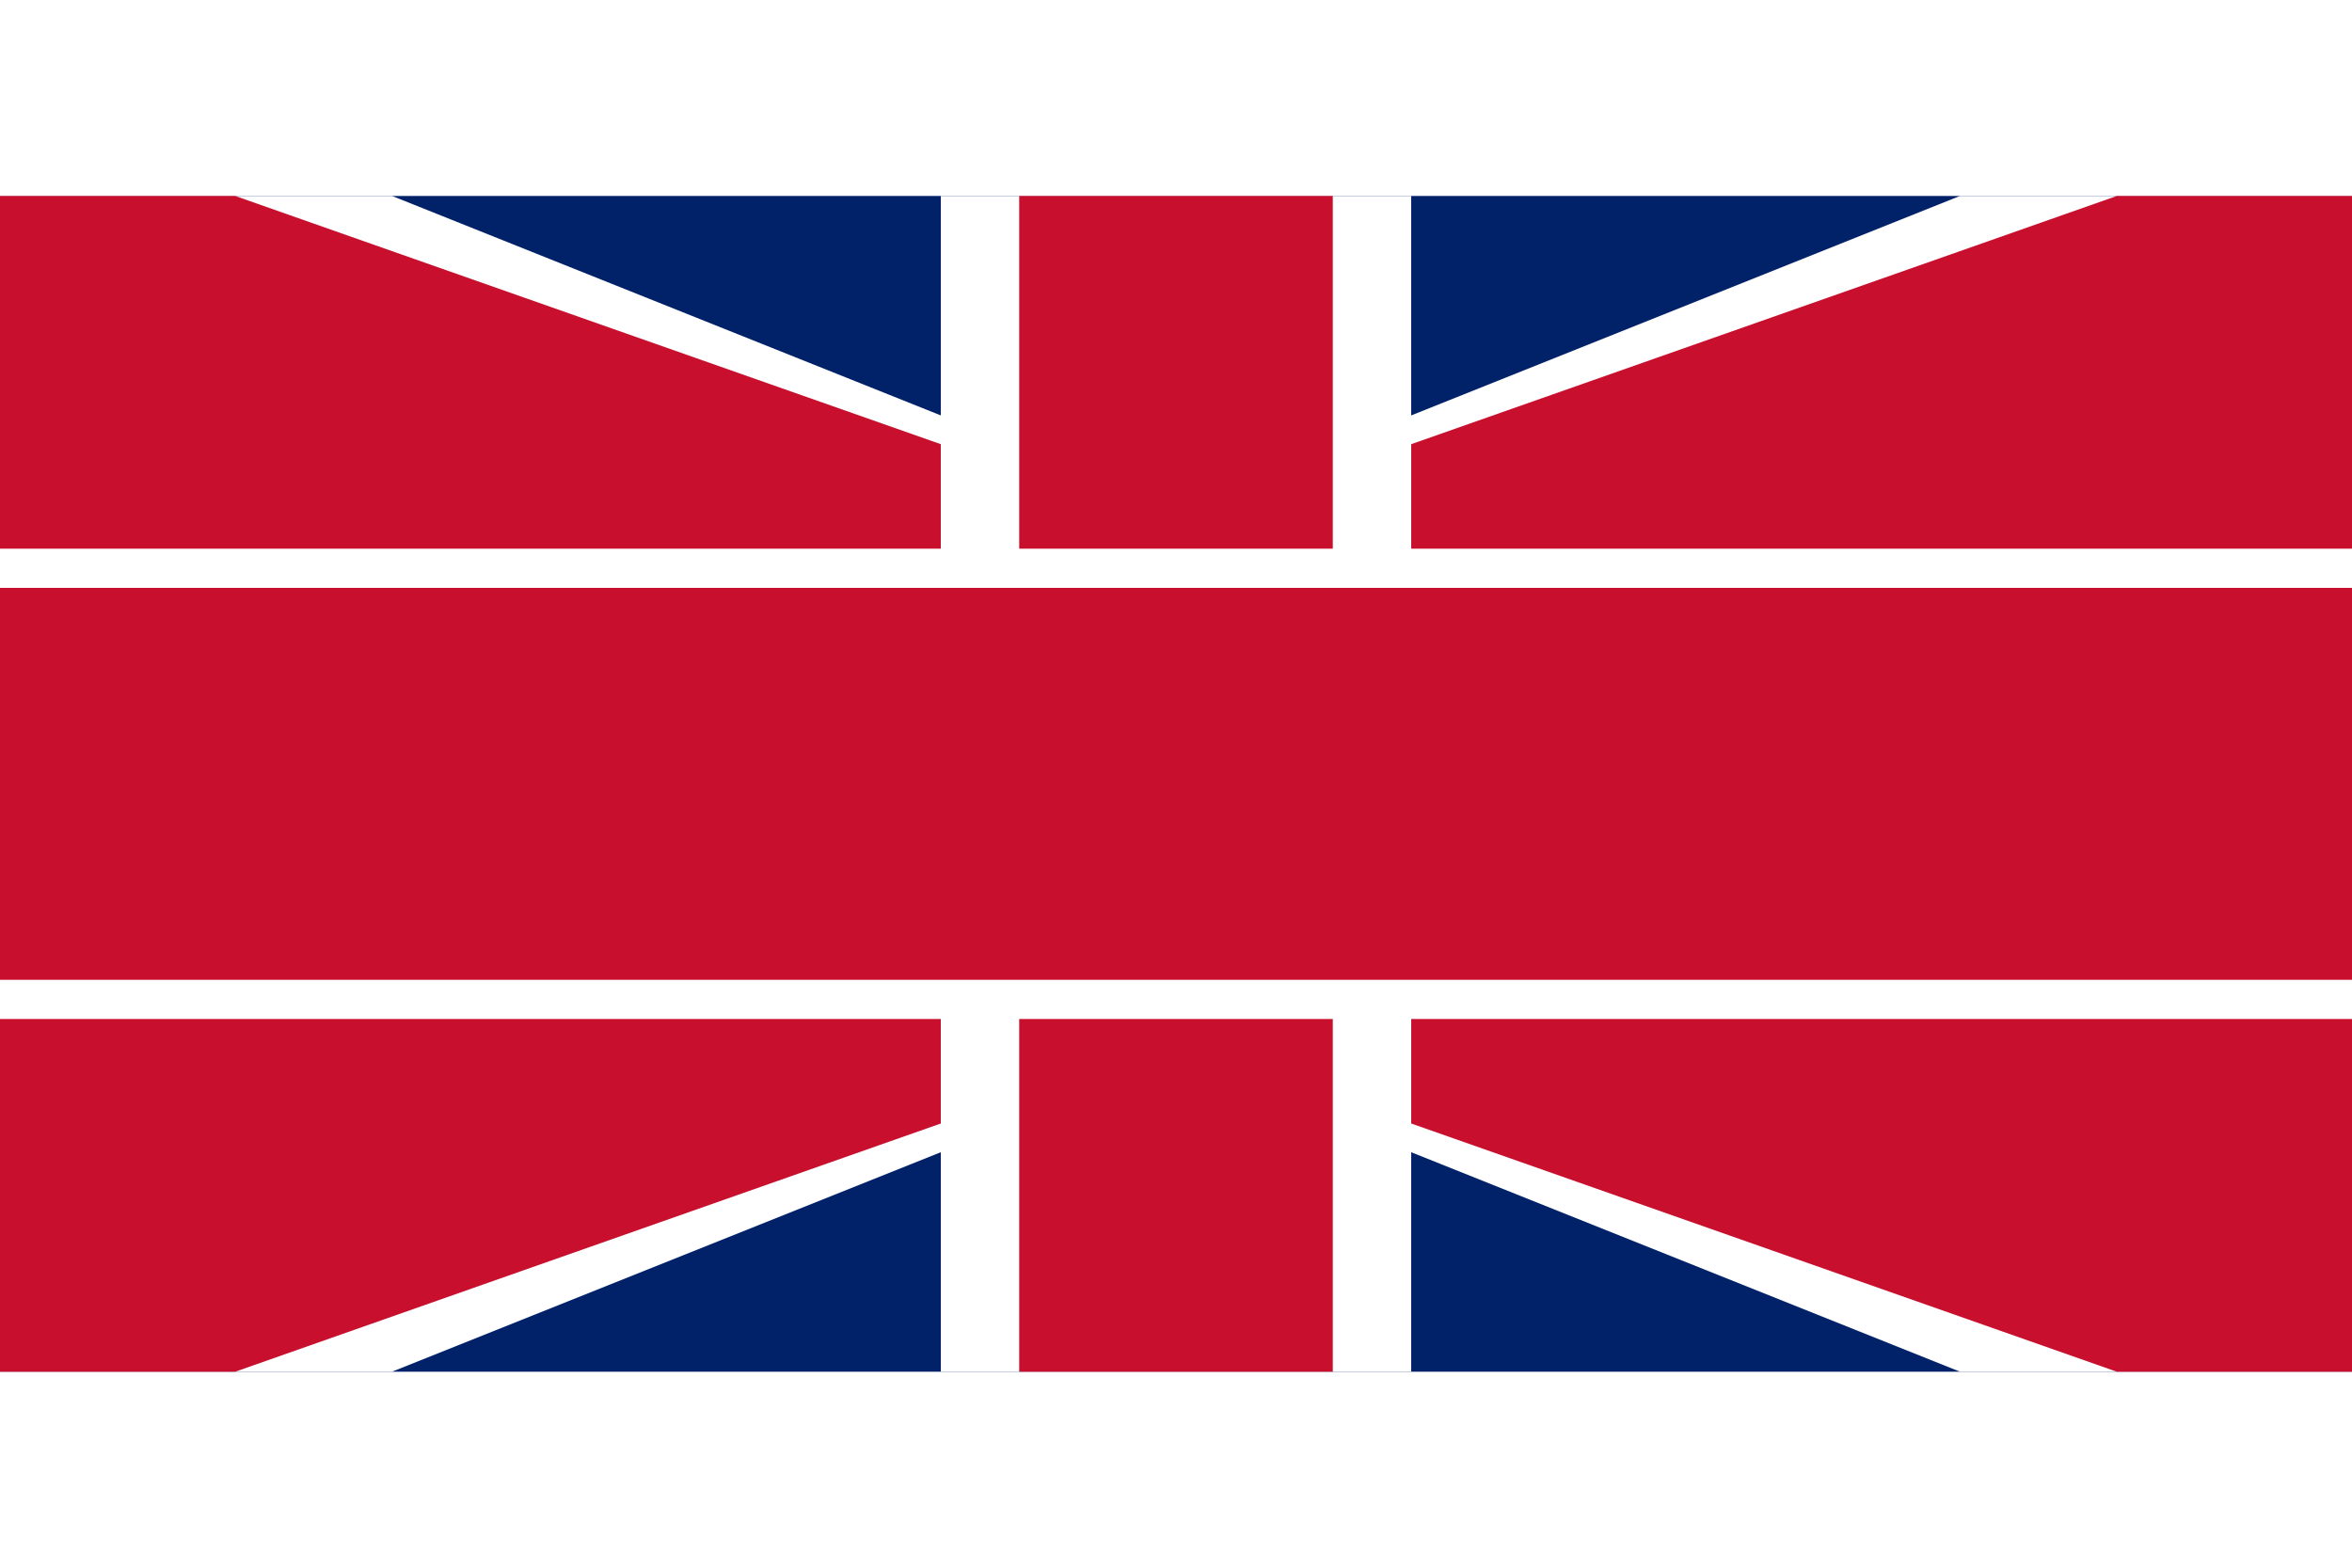 <!-- union-jack.svg -->
<svg xmlns="http://www.w3.org/2000/svg" viewBox="0 0 60 30" width="48" height="32" role="img" aria-label="English">
  <rect width="60" height="30" fill="#012169"/>
  <!-- white diagonals -->
  <g fill="#ffffff">
    <polygon points="0,0 10,0 60,20 60,30 50,30 0,10"/>
    <polygon points="60,0 60,10 10,30 0,30 0,20 50,0"/>
  </g>
  <!-- red diagonals -->
  <g fill="#C8102E">
    <polygon points="0,0 6,0 60,19 60,30 54,30 0,11"/>
    <polygon points="60,0 60,11 6,30 0,30 0,19 54,0"/>
  </g>
  <!-- central cross -->
  <rect x="24" y="0" width="12" height="30" fill="#ffffff"/>
  <rect x="26" y="0" width="8" height="30" fill="#C8102E"/>
  <rect x="0" y="9" width="60" height="12" fill="#ffffff"/>
  <rect x="0" y="10" width="60" height="10" fill="#C8102E"/>
</svg>
